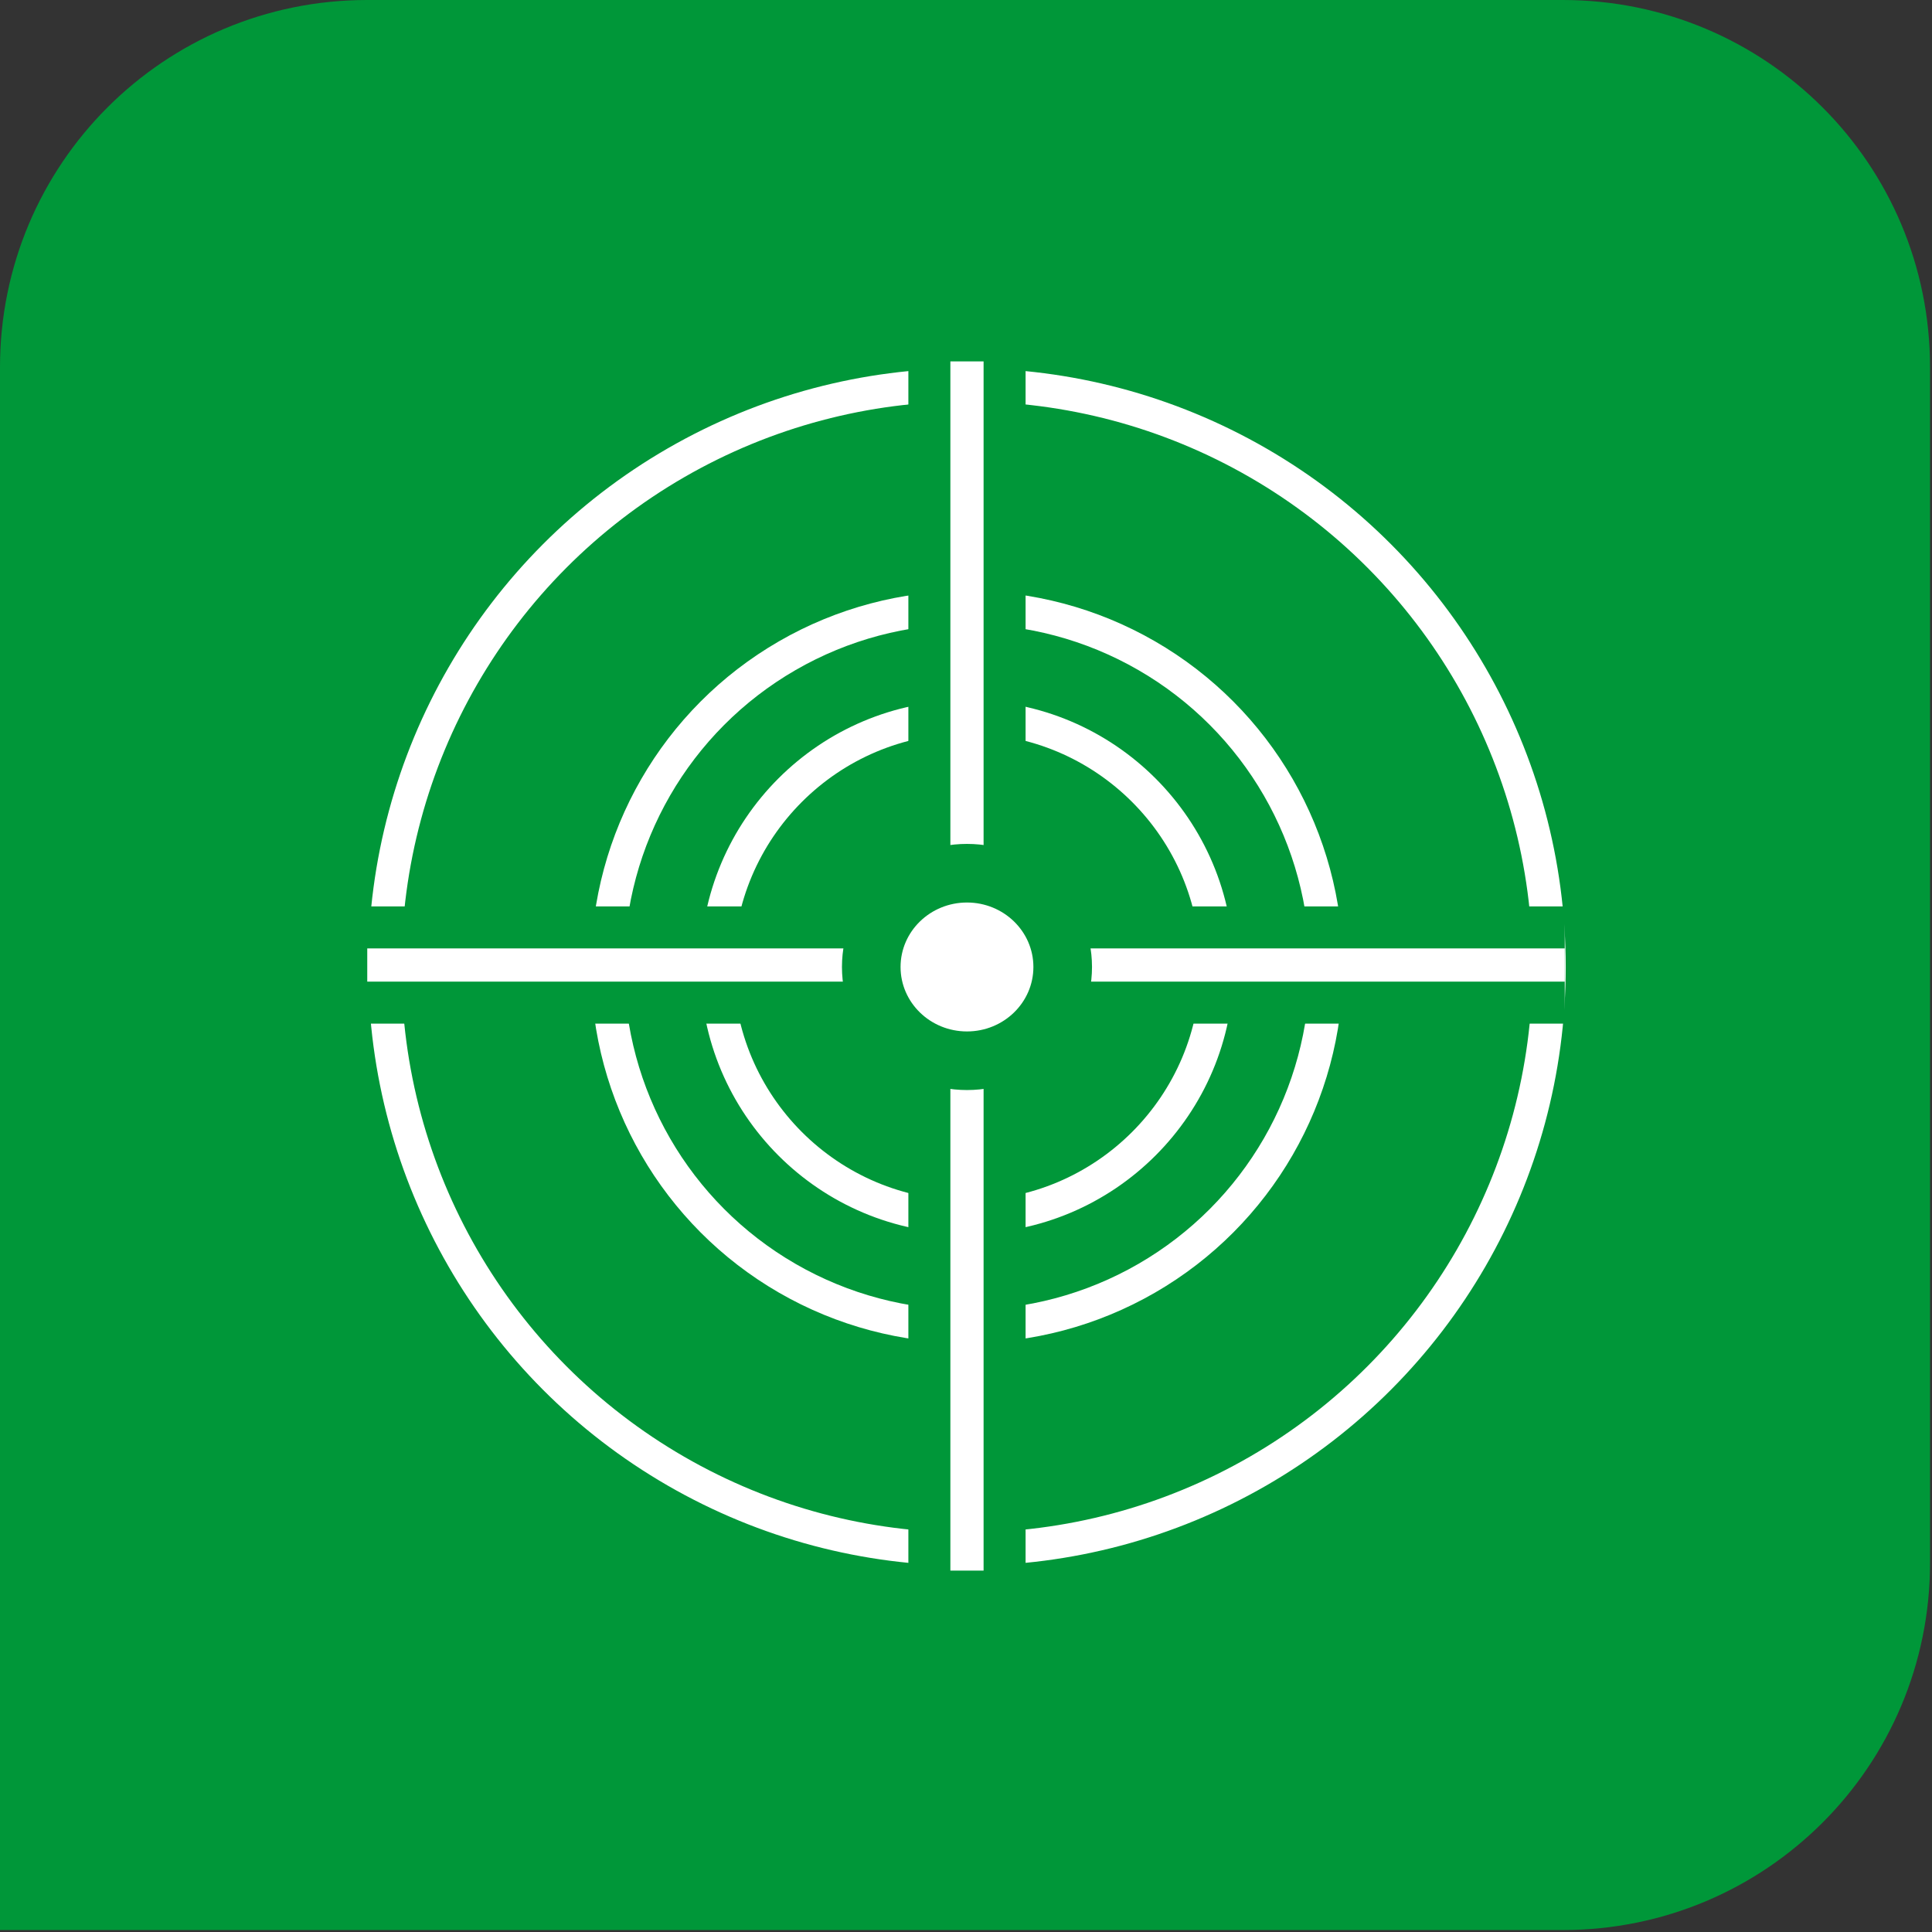 <?xml version="1.0" encoding="utf-8"?>
<!-- Generator: Adobe Illustrator 22.0.1, SVG Export Plug-In . SVG Version: 6.00 Build 0)  -->
<svg version="1.1" id="Livello_1" xmlns="http://www.w3.org/2000/svg" xmlns:xlink="http://www.w3.org/1999/xlink" x="0px" y="0px"
	 viewBox="0 0 98.9 98.9" style="enable-background:new 0 0 98.9 98.9;" xml:space="preserve">
<rect x="0" y="0" width="98.9" height="98.9" fill="#333333" stroke="none"/>
<style type="text/css">
	.st0{fill:#009739;}
	.st1{fill:none;stroke:#FFFFFF;stroke-width:1.7;stroke-miterlimit:10;}
	.st2{fill:none;stroke:#009739;stroke-width:6;stroke-miterlimit:10;}
	.st3{fill:none;stroke:#009739;stroke-width:6;}
	.st4{fill:#FFFFFF;}
</style>
<title>Risorsa 5</title>
<g id="Livello_2_1_">
	<g id="Livello_1-2">
		<path class="st0" d="M18.8,0h61.2c10.4,0,18.8,8.4,18.8,18.8c0,0,0,0,0,0v61.2c0,10.4-8.4,18.8-18.8,18.8h0H0l0,0V18.8
			C0,8.4,8.4,0,18.8,0z"/>
		<circle class="st1" cx="49.5" cy="49.5" r="29.8"/>
		<circle class="st1" cx="49.5" cy="49.5" r="18.4"/>
		<circle class="st1" cx="49.5" cy="49.5" r="12.8"/>
		<line class="st2" x1="49.5" y1="18.5" x2="49.5" y2="80.4"/>
		<line class="st1" x1="49.5" y1="18.5" x2="49.5" y2="80.4"/>
		<line class="st2" x1="80.1" y1="49.4" x2="18.8" y2="49.4"/>
		<line class="st1" x1="80.1" y1="49.4" x2="18.8" y2="49.4"/>
		<ellipse class="st3" cx="49.5" cy="49.5" rx="3.4" ry="3.3"/>
		<ellipse class="st4" cx="49.5" cy="49.5" rx="3.4" ry="3.3"/>
	</g>
</g>
</svg>

